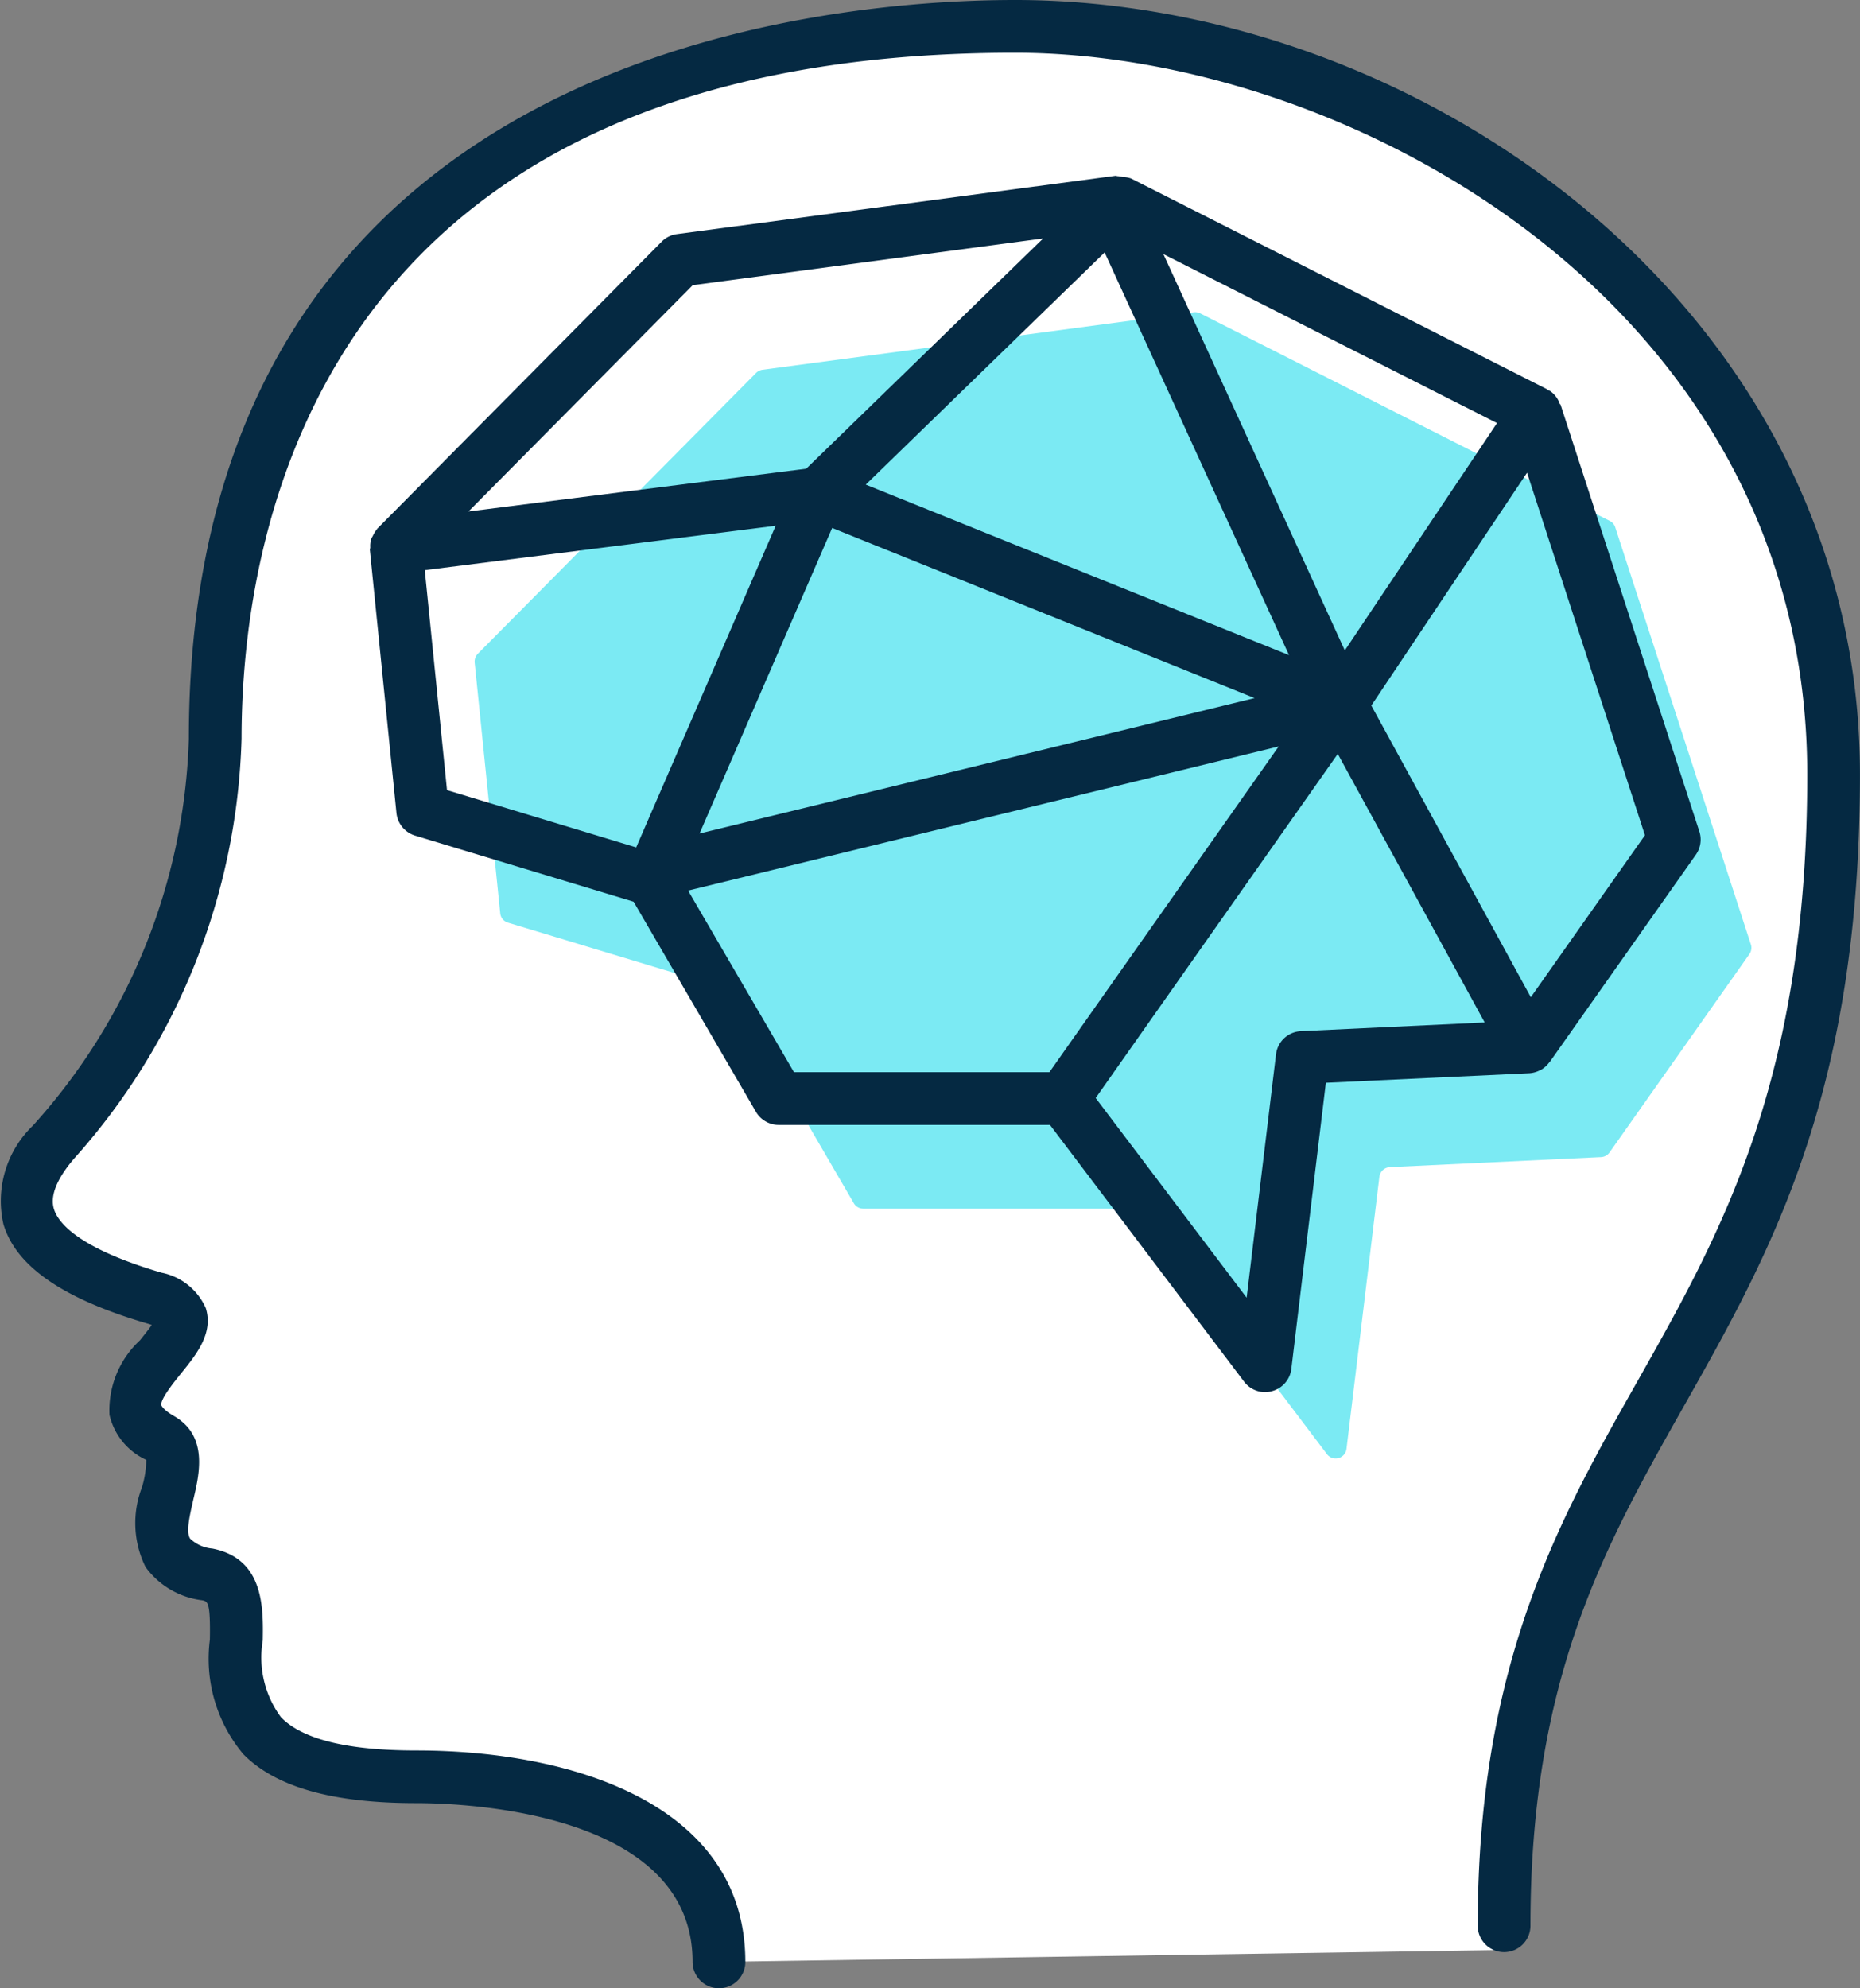 <svg xmlns="http://www.w3.org/2000/svg" width="51.021" height="54.54" viewBox="0 0 51.021 54.54"><rect x="0" y="0" width="51.021" height="54.54" fill="#808080" stroke="none"/><defs><style>.a{fill:#fff;}.b{fill:#7beaf3;}.c{fill:#052942;}</style></defs><g transform="translate(0.725 0.723)"><path class="a" d="M3003.391-176.288c0-14.481,9.04-15.637,9.04-32.244,0-12.9-12.3-20.521-22.452-20.521-18.3,0-21.943,11.81-21.943,19.537a17.4,17.4,0,0,1-4.447,11.078c-1.9,2.255.212,3.513,2.77,4.265,2.479.729-2.222,2.479.184,3.864,1.172.675-1.348,3.208,1.275,3.717,2.328.453-2,5.552,5.735,5.552,3.616,0,8.3,1.167,8.3,5.079Z" transform="translate(-2962.858 229.053)"/></g><g transform="translate(13.019 8.568)"><path class="b" d="M2969.233-215.375l.7,6.869a.3.3,0,0,0,.216.262l5.958,1.8a.308.308,0,0,1,.176.139l3.349,5.754a.305.305,0,0,0,.264.152h7.473a.3.3,0,0,1,.242.122l4.992,6.6a.3.3,0,0,0,.546-.147l.9-7.448a.306.306,0,0,1,.29-.268l5.79-.274a.3.3,0,0,0,.234-.129l3.835-5.438a.3.3,0,0,0,.04-.27l-3.719-11.439a.3.3,0,0,0-.153-.177l-11.23-5.691a.321.321,0,0,0-.179-.031l-11.83,1.578a.313.313,0,0,0-.177.089l-7.625,7.695A.309.309,0,0,0,2969.233-215.375Z" transform="translate(-2969.231 224.986)"/></g><path class="c" d="M2990.327-229.428c-5.318,0-22.666,1.462-22.666,20.261a16.561,16.561,0,0,1-4.277,10.614,2.868,2.868,0,0,0-.808,2.708c.346,1.154,1.632,2.041,3.927,2.716a1.39,1.39,0,0,1,.141.046c-.089.129-.224.293-.321.417a2.617,2.617,0,0,0-.839,2.047,1.8,1.8,0,0,0,1.009,1.236,2.659,2.659,0,0,1-.12.758,2.72,2.72,0,0,0,.1,2.18,2.253,2.253,0,0,0,1.551.912c.155.031.231.046.214,1.078a4.071,4.071,0,0,0,.919,3.146c.889.9,2.439,1.341,4.739,1.341,1.268,0,7.583.21,7.583,4.356a.724.724,0,0,0,.724.723.723.723,0,0,0,.723-.723c0-4.279-4.665-5.8-9.03-5.8-1.865,0-3.113-.3-3.707-.911a2.755,2.755,0,0,1-.5-2.107c.015-.893.035-2.245-1.385-2.521a1,1,0,0,1-.609-.274c-.121-.187,0-.671.087-1.061.167-.7.42-1.752-.529-2.3-.267-.154-.34-.268-.346-.3-.031-.162.355-.64.542-.87.417-.517.892-1.1.677-1.79a1.683,1.683,0,0,0-1.215-.972c-2.313-.681-2.84-1.385-2.95-1.744s.071-.814.53-1.36a18.007,18.007,0,0,0,4.616-11.545c0-5.656,2.068-18.814,21.219-18.814,9.111,0,21.729,6.881,21.729,19.8,0,8.4-2.369,12.587-4.657,16.64-2.157,3.812-4.382,7.753-4.382,14.937a.723.723,0,0,0,.723.723.724.724,0,0,0,.723-.723c0-6.8,2.037-10.407,4.193-14.225,2.383-4.215,4.846-8.573,4.846-17.352C3013.5-220.89,3001.52-229.428,2990.327-229.428Z" transform="translate(-2962.481 229.428)"/><path class="c" d="M2999.846-202.394l.013,0h0l.012-.01a.73.73,0,0,0,.218-.195l.016-.014,4.008-5.685a.719.719,0,0,0,.1-.64l-3.806-11.705c0-.012-.017-.015-.023-.025a.706.706,0,0,0-.263-.353.519.519,0,0,0-.058-.023c-.008,0-.008-.015-.017-.021l-11.427-5.789a.733.733,0,0,0-.224-.039.717.717,0,0,0-.137-.023c-.023,0-.043-.013-.064-.01l-12.03,1.6a.72.72,0,0,0-.417.208l-7.8,7.872c-.01.01-.012.023-.022.033a.733.733,0,0,0-.1.166.528.528,0,0,0-.046.091.623.623,0,0,0-.025.222c0,.025-.012.046-.01.071l.729,7.215a.726.726,0,0,0,.512.621l5.993,1.813,3.356,5.764a.725.725,0,0,0,.628.359h7.438l5.325,7.043a.723.723,0,0,0,.577.287.7.7,0,0,0,.187-.027.722.722,0,0,0,.531-.61l.947-7.849,5.588-.262A.734.734,0,0,0,2999.846-202.394Zm-.257-2-4.375-8,4.272-6.387,3.234,9.944Zm-6.632-9.383-11.611-4.678,6.553-6.368Zm-3.446-11,9.151,4.634-4.175,6.237Zm2.5,12.178-15.224,3.715,3.638-8.382ZM2976.6-223.926l9.612-1.281-6.5,6.316-9.263,1.173Zm-7.35,7.818,9.626-1.219-3.827,8.823-5.189-1.57Zm7.223,8.789,16.2-3.954-6.289,8.935h-7.007Zm16.81,3.856a.722.722,0,0,0-.683.635l-.806,6.676-4.141-5.477,6.641-9.439,4.03,7.367Z" transform="translate(-2957.598 231.748)"/></svg>